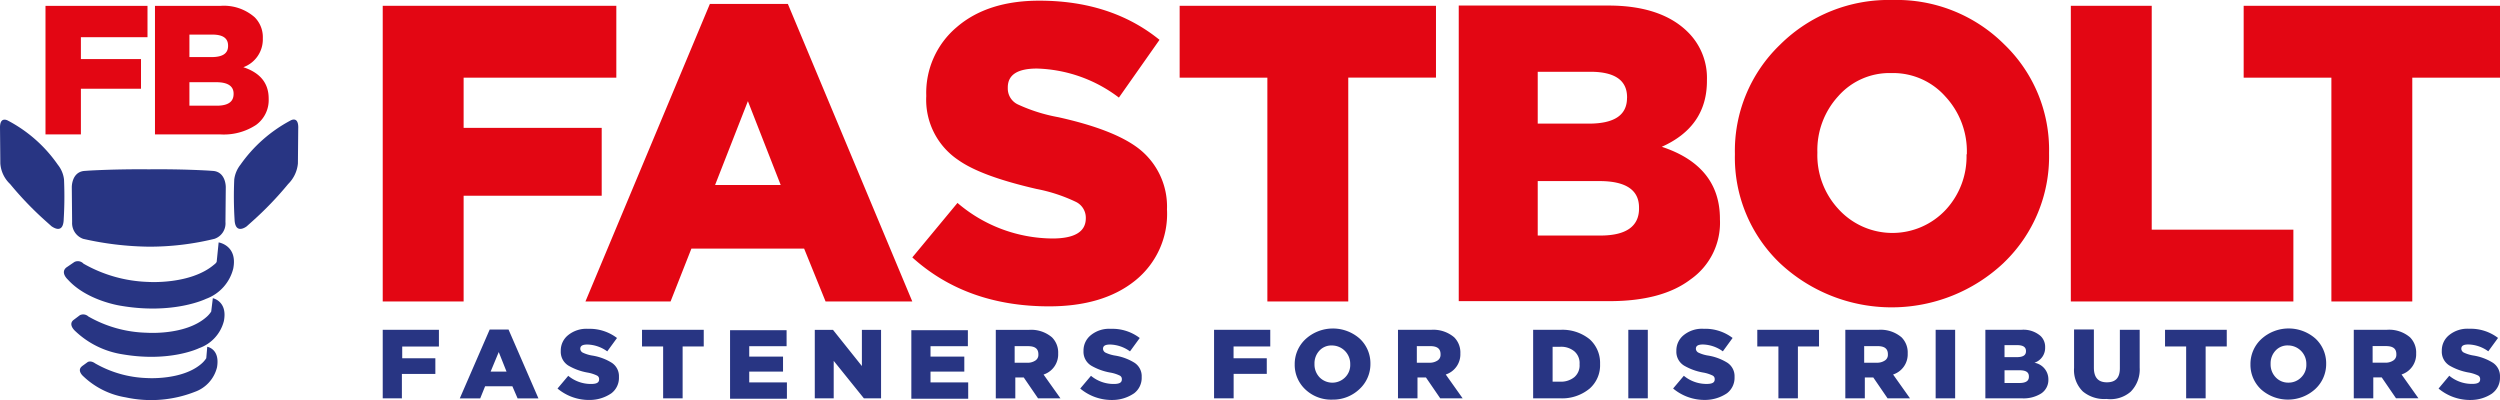 <svg xmlns="http://www.w3.org/2000/svg" viewBox="0 0 300 48">
  <defs>
    <style>
      .cls-1 {
        fill: #e30613;
      }

      .cls-2 {
        fill: #283583;
      }
    </style>
  </defs>
  <g id="Gruppe_83" data-name="Gruppe 83" transform="translate(-475 -120)">
    <path id="Pfad_41" data-name="Pfad 41" class="cls-1" d="M371.873,9.318V.7h-30.76V9.318h10.526V36.176h9.708V9.318ZM347.039,27.563H330.08V.7h-9.708V36.176h26.706V27.563Zm-34.7,3.954A17.653,17.653,0,0,0,317.76,18.44v-.117a17.53,17.53,0,0,0-5.38-13A18.27,18.27,0,0,0,298.969,0,18.481,18.481,0,0,0,285.48,5.364a17.653,17.653,0,0,0-5.419,13.077v.117a17.53,17.53,0,0,0,5.38,13,19.6,19.6,0,0,0,26.9-.039Zm-4.483-13a9.388,9.388,0,0,1-2.456,6.617,8.756,8.756,0,0,1-12.943-.078,9.5,9.5,0,0,1-2.5-6.695v-.117a9.57,9.57,0,0,1,2.5-6.695,8.191,8.191,0,0,1,6.394-2.78,8.371,8.371,0,0,1,6.472,2.819,9.651,9.651,0,0,1,2.573,6.773v.157Zm-29.591,7.869v-.117c0-4.228-2.339-7.126-6.979-8.653,3.587-1.605,5.419-4.228,5.419-7.909V9.592a7.717,7.717,0,0,0-2.261-5.716c-2.105-2.114-5.3-3.21-9.552-3.21H246.922V36.137h18.09c4.172,0,7.446-.861,9.747-2.623a8.282,8.282,0,0,0,3.509-7.126Zm-11.15-14.643c0,2.075-1.52,3.093-4.6,3.093H256.4V8.613h6.316c2.924,0,4.405,1.018,4.405,3.054v.078Zm1.443,13.272c0,2.153-1.559,3.25-4.639,3.25H256.4V21.729H263.8c3.158,0,4.756,1.057,4.756,3.171v.117Zm-34.893-15.7h10.526V.7h-30.76V9.318h10.526V36.176h9.708V9.318Zm-21.754,15.9V25.1a8.807,8.807,0,0,0-3.509-7.361c-1.988-1.488-5.146-2.7-9.552-3.68a20.043,20.043,0,0,1-4.834-1.527,2.108,2.108,0,0,1-1.209-1.918v-.117c0-1.527,1.17-2.271,3.509-2.271a17,17,0,0,1,9.825,3.485l4.873-6.93c-3.86-3.132-8.694-4.7-14.425-4.7-4.133,0-7.446,1.057-9.9,3.171a10.3,10.3,0,0,0-3.665,8.183v.117a8.7,8.7,0,0,0,3.821,7.635c1.871,1.331,4.99,2.467,9.4,3.485A19.411,19.411,0,0,1,201,24.235a2.112,2.112,0,0,1,1.17,1.84v.117c0,1.605-1.326,2.427-4.016,2.427a17.7,17.7,0,0,1-11.384-4.268l-5.419,6.538c4.327,3.915,9.825,5.873,16.413,5.873,4.288,0,7.758-1.018,10.331-3.093a10.262,10.262,0,0,0,3.821-8.457ZM181.348,36.176,166.416.47h-9.357L142.127,36.176h10.214l2.5-6.343h13.528l2.573,6.343h10.409ZM165.558,22.2h-7.875l3.938-10.062L165.558,22.2ZM127.508,9.318h18.324V.7H117.8V36.176h9.708V23.491h16.569V15.347H127.508V9.318Z" transform="translate(403.127 120)"/>
    <path id="Pfad_42" data-name="Pfad 42" class="cls-2" d="M120.1,109.078v-2.936h4.016v-1.879h-3.977v-1.409h4.405v-2H117.8v8.222Zm9.4,0,.585-1.449h3.275l.624,1.449h2.5l-3.587-8.261h-2.261l-3.587,8.261Zm2.222-5.56.936,2.349h-1.91l.975-2.349Zm13.489,4.972a2.329,2.329,0,0,0,.936-1.958v-.039a1.918,1.918,0,0,0-.858-1.684,6.292,6.292,0,0,0-2.3-.861,4.214,4.214,0,0,1-1.17-.352.549.549,0,0,1-.312-.431v-.039c0-.352.273-.509.858-.509a4.255,4.255,0,0,1,2.378.822l1.17-1.605a5.414,5.414,0,0,0-3.47-1.1,3.468,3.468,0,0,0-2.378.744,2.359,2.359,0,0,0-.9,1.879v.039a1.943,1.943,0,0,0,.936,1.762,6.924,6.924,0,0,0,2.261.822,4.3,4.3,0,0,1,1.131.352.457.457,0,0,1,.273.431v.039c0,.392-.312.548-.975.548a4.251,4.251,0,0,1-2.729-.979l-1.287,1.527a5.882,5.882,0,0,0,3.938,1.37,4.6,4.6,0,0,0,2.5-.783Zm8.577.587v-6.225h2.534v-2h-7.407v2h2.534v6.225Zm12.515,0V107.16h-4.522v-1.292h4.055v-1.8h-4.055v-1.253h4.483V100.9h-6.784v8.222H166.3Zm5.614,0v-4.5l3.626,4.5H177.6v-8.222h-2.3V105.2l-3.47-4.346h-2.183v8.222Zm16.14,0V107.16h-4.522v-1.292h4.055v-1.8h-4.055v-1.253h4.483V100.9h-6.784v8.222h6.823Zm5.653,0v-2.506h1.014l1.715,2.506h2.69L197.1,106.22a2.544,2.544,0,0,0,1.754-2.506v-.039a2.572,2.572,0,0,0-.741-1.918,3.86,3.86,0,0,0-2.768-.9h-3.977v8.222h2.339Zm0-6.264h1.52c.858,0,1.248.313,1.248.979v.039a.792.792,0,0,1-.351.7,1.658,1.658,0,0,1-.936.274h-1.559v-2Zm14.23,5.677a2.329,2.329,0,0,0,.936-1.958v-.039a1.918,1.918,0,0,0-.858-1.684,6.292,6.292,0,0,0-2.3-.861,4.214,4.214,0,0,1-1.17-.352.549.549,0,0,1-.312-.431v-.039c0-.352.273-.509.858-.509a4.255,4.255,0,0,1,2.378.822l1.17-1.605a5.414,5.414,0,0,0-3.47-1.1,3.468,3.468,0,0,0-2.378.744,2.359,2.359,0,0,0-.9,1.879v.039a1.943,1.943,0,0,0,.936,1.762,6.924,6.924,0,0,0,2.261.822,4.3,4.3,0,0,1,1.131.352.457.457,0,0,1,.273.431v.039c0,.392-.312.548-.975.548a4.251,4.251,0,0,1-2.729-.979L201.5,107.9a5.882,5.882,0,0,0,3.938,1.37,4.6,4.6,0,0,0,2.5-.783Zm11.969.587v-2.936h3.977v-1.879H219.9v-1.409h4.405v-2h-6.745v8.222Zm15.088-1.1a4.074,4.074,0,0,0,1.326-3.015v-.039a4.036,4.036,0,0,0-1.287-3.015,4.862,4.862,0,0,0-6.472.039,4.074,4.074,0,0,0-1.326,3.015v.039a4.036,4.036,0,0,0,1.287,3.015,4.5,4.5,0,0,0,3.236,1.214,4.592,4.592,0,0,0,3.236-1.253Zm-4.8-1.449a2.228,2.228,0,0,1-.585-1.566v-.039a2.228,2.228,0,0,1,.585-1.566,1.94,1.94,0,0,1,1.52-.626,2.2,2.2,0,0,1,2.183,2.232v.039a2.07,2.07,0,0,1-.585,1.527,2.16,2.16,0,0,1-3.119,0Zm11.774,2.545v-2.506h1.014l1.715,2.506h2.69l-2.027-2.858a2.544,2.544,0,0,0,1.754-2.506v-.039a2.572,2.572,0,0,0-.741-1.918,3.86,3.86,0,0,0-2.768-.9h-3.977v8.222h2.339Zm0-6.264h1.52c.858,0,1.248.313,1.248.979v.039a.792.792,0,0,1-.351.7,1.658,1.658,0,0,1-.936.274h-1.559v-2Zm17.115,6.264a5.177,5.177,0,0,0,3.548-1.175,3.721,3.721,0,0,0,1.248-2.936v-.039a3.794,3.794,0,0,0-1.248-2.936,5.181,5.181,0,0,0-3.509-1.135H255.85v8.222Zm-.9-6.186h.936a2.468,2.468,0,0,1,1.676.548,1.851,1.851,0,0,1,.624,1.527v.039a1.851,1.851,0,0,1-.624,1.527,2.54,2.54,0,0,1-1.676.548h-.936v-4.189Zm11.423,6.186v-8.222h-2.339v8.222Zm9.474-.587a2.329,2.329,0,0,0,.936-1.958v-.039a1.918,1.918,0,0,0-.858-1.684,6.292,6.292,0,0,0-2.3-.861,4.214,4.214,0,0,1-1.17-.352.549.549,0,0,1-.312-.431v-.039c0-.352.273-.509.858-.509a4.255,4.255,0,0,1,2.378.822l1.17-1.605a5.414,5.414,0,0,0-3.47-1.1,3.468,3.468,0,0,0-2.378.744,2.359,2.359,0,0,0-.9,1.879v.039a1.943,1.943,0,0,0,.936,1.762,6.924,6.924,0,0,0,2.261.822,4.3,4.3,0,0,1,1.131.352.457.457,0,0,1,.273.431v.039c0,.392-.312.548-.975.548a4.251,4.251,0,0,1-2.729-.979l-1.287,1.527a5.882,5.882,0,0,0,3.938,1.37,4.718,4.718,0,0,0,2.5-.783Zm8.538.587v-6.225h2.534v-2h-7.407v2h2.534v6.225Zm8.031,0v-2.506h1.014l1.715,2.506h2.69l-2.027-2.858a2.544,2.544,0,0,0,1.754-2.506v-.039a2.572,2.572,0,0,0-.741-1.918,3.86,3.86,0,0,0-2.768-.9h-3.977v8.222h2.339Zm0-6.264h1.52c.858,0,1.248.313,1.248.979v.039a.792.792,0,0,1-.351.7,1.658,1.658,0,0,1-.936.274h-1.559v-2Zm10.838,6.264v-8.222h-2.339v8.222Zm7.992,0a3.974,3.974,0,0,0,2.339-.587,1.941,1.941,0,0,0,.858-1.644v-.039a2.017,2.017,0,0,0-1.676-2,1.875,1.875,0,0,0,1.287-1.84v-.039a1.8,1.8,0,0,0-.546-1.331,3.134,3.134,0,0,0-2.3-.744h-4.327v8.222Zm-2.066-6.382h1.52q1.053,0,1.053.7v.039c0,.47-.351.7-1.092.7h-1.482V102.7Zm0,3.015h1.793c.78,0,1.131.235,1.131.744v.039c0,.509-.39.744-1.131.744h-1.793v-1.527Zm15.127,2.584a3.783,3.783,0,0,0,1.092-2.9v-4.542h-2.378v4.62c0,1.135-.507,1.684-1.559,1.684s-1.559-.587-1.559-1.762v-4.581h-2.378v4.62a3.585,3.585,0,0,0,1.053,2.819,4.016,4.016,0,0,0,2.846.9,3.718,3.718,0,0,0,2.885-.861Zm9.006.783v-6.225h2.534v-2h-7.407v2h2.534v6.225Zm13.138-1.1a4.074,4.074,0,0,0,1.326-3.015v-.039a4.036,4.036,0,0,0-1.287-3.015,4.862,4.862,0,0,0-6.472.039,4.074,4.074,0,0,0-1.326,3.015v.039a4.036,4.036,0,0,0,1.287,3.015,4.862,4.862,0,0,0,6.472-.039Zm-4.756-1.449a2.228,2.228,0,0,1-.585-1.566v-.039a2.228,2.228,0,0,1,.585-1.566,1.94,1.94,0,0,1,1.52-.626,2.2,2.2,0,0,1,2.183,2.232v.039a2.07,2.07,0,0,1-.585,1.527,2.116,2.116,0,0,1-1.559.666,2.055,2.055,0,0,1-1.559-.666Zm11.735,2.545v-2.506h1.014l1.715,2.506h2.69l-2.027-2.858a2.544,2.544,0,0,0,1.754-2.506v-.039a2.572,2.572,0,0,0-.741-1.918,3.86,3.86,0,0,0-2.768-.9h-3.977v8.222h2.339Zm0-6.264h1.52c.858,0,1.248.313,1.248.979v.039a.791.791,0,0,1-.351.7,1.658,1.658,0,0,1-.936.274h-1.559v-2Zm14.269,5.677a2.329,2.329,0,0,0,.936-1.958v-.039a1.918,1.918,0,0,0-.858-1.684,6.292,6.292,0,0,0-2.3-.861,4.214,4.214,0,0,1-1.17-.352.549.549,0,0,1-.312-.431v-.039c0-.352.273-.509.858-.509a4.255,4.255,0,0,1,2.378.822l1.17-1.605a5.414,5.414,0,0,0-3.47-1.1,3.468,3.468,0,0,0-2.378.744,2.359,2.359,0,0,0-.9,1.879v.039a1.943,1.943,0,0,0,.936,1.762,6.924,6.924,0,0,0,2.261.822,4.3,4.3,0,0,1,1.131.352.457.457,0,0,1,.273.431v.039c0,.392-.312.548-.975.548a4.251,4.251,0,0,1-2.729-.979L364.5,107.9a5.882,5.882,0,0,0,3.938,1.37,4.6,4.6,0,0,0,2.5-.783Z" transform="translate(403.127 58.726)"/>
    <path id="Pfad_43" data-name="Pfad 43" class="cls-2" d="M35.788,37.682c.039-1.566-.975-.9-.975-.9a17.2,17.2,0,0,0-5.965,5.285,3.578,3.578,0,0,0-.741,1.762,46.263,46.263,0,0,0,.039,4.816c.078,1.879,1.442.822,1.442.822l.7-.626a40.2,40.2,0,0,0,4.288-4.463,3.983,3.983,0,0,0,1.17-2.467l.039-4.228Zm-7.8,16.835c.546-2.78-1.754-3.132-1.754-3.132L26,53.7c-.039.157-.312.352-.312.352-2.846,2.427-7.914,2.075-7.914,2.075a16.671,16.671,0,0,1-7.758-2.192.923.923,0,0,0-1.092-.2l-.975.666c-.741.626.195,1.449.195,1.449,2.3,2.545,6.316,3.132,6.316,3.132,6.355,1.1,10.253-.822,10.253-.822a5.2,5.2,0,0,0,3.275-3.641Zm-.936-5.56.039-4.189s.039-1.8-1.481-1.958l-.546-.039s-3.119-.2-7.212-.157c-4.094-.039-7.212.157-7.212.157l-.546.039c-1.52.157-1.481,1.958-1.481,1.958l.039,4.189a2,2,0,0,0,1.326,2,37.255,37.255,0,0,0,7.836.94h.078a32.716,32.716,0,0,0,7.836-.94,1.957,1.957,0,0,0,1.326-2ZM7.64,48.645a46.264,46.264,0,0,0,.039-4.816,3.449,3.449,0,0,0-.741-1.762A16.775,16.775,0,0,0,.973,36.782s-1.014-.626-.975.9L.037,41.91a3.74,3.74,0,0,0,1.17,2.467A40.2,40.2,0,0,0,5.5,48.84l.7.626c.039,0,1.365,1.057,1.442-.822ZM8.809,60.7C8.146,61.251,9,62,9,62A10.589,10.589,0,0,0,14.7,64.814c5.731.979,9.2-.744,9.2-.744a4.665,4.665,0,0,0,2.963-3.25c.468-2.388-1.326-2.741-1.326-2.741l-.195,1.605a3.063,3.063,0,0,1-.624.7c-2.534,2.192-7.134,1.84-7.134,1.84A14.8,14.8,0,0,1,10.6,60.273a.907.907,0,0,0-1.014-.157l-.78.587Zm1.014,5.56c-.624.509.156,1.175.156,1.175a9.614,9.614,0,0,0,5.107,2.545,14.382,14.382,0,0,0,8.3-.666,4.175,4.175,0,0,0,2.651-2.936c.39-2.232-1.17-2.467-1.17-2.467l-.117,1.37a3.076,3.076,0,0,1-.624.7c-2.3,1.958-6.433,1.684-6.433,1.684a13.342,13.342,0,0,1-6.277-1.762c-.546-.392-.9-.157-.9-.157l-.7.509Z" transform="translate(475.003 97.704)"/>
    <path id="Pfad_44" data-name="Pfad 44" class="cls-1" d="M18.249,17.226V11.745h7.212V8.182H18.249V5.559h7.992V1.8H14V17.226Zm16.764,0a7.04,7.04,0,0,0,4.249-1.135,3.677,3.677,0,0,0,1.52-3.132v-.039q0-2.76-3.041-3.759a3.554,3.554,0,0,0,2.339-3.445V5.676a3.37,3.37,0,0,0-.975-2.506A5.6,5.6,0,0,0,34.975,1.8H27.138V17.226ZM31.271,5.245H34c1.287,0,1.91.431,1.91,1.331v.039c0,.9-.663,1.331-1.988,1.331H31.271v-2.7Zm0,5.716h3.236c1.365,0,2.066.47,2.066,1.37v.039c0,.94-.663,1.409-2.027,1.409H31.271V10.961Z" transform="translate(466.459 118.905)"/>
  </g>
</svg>
